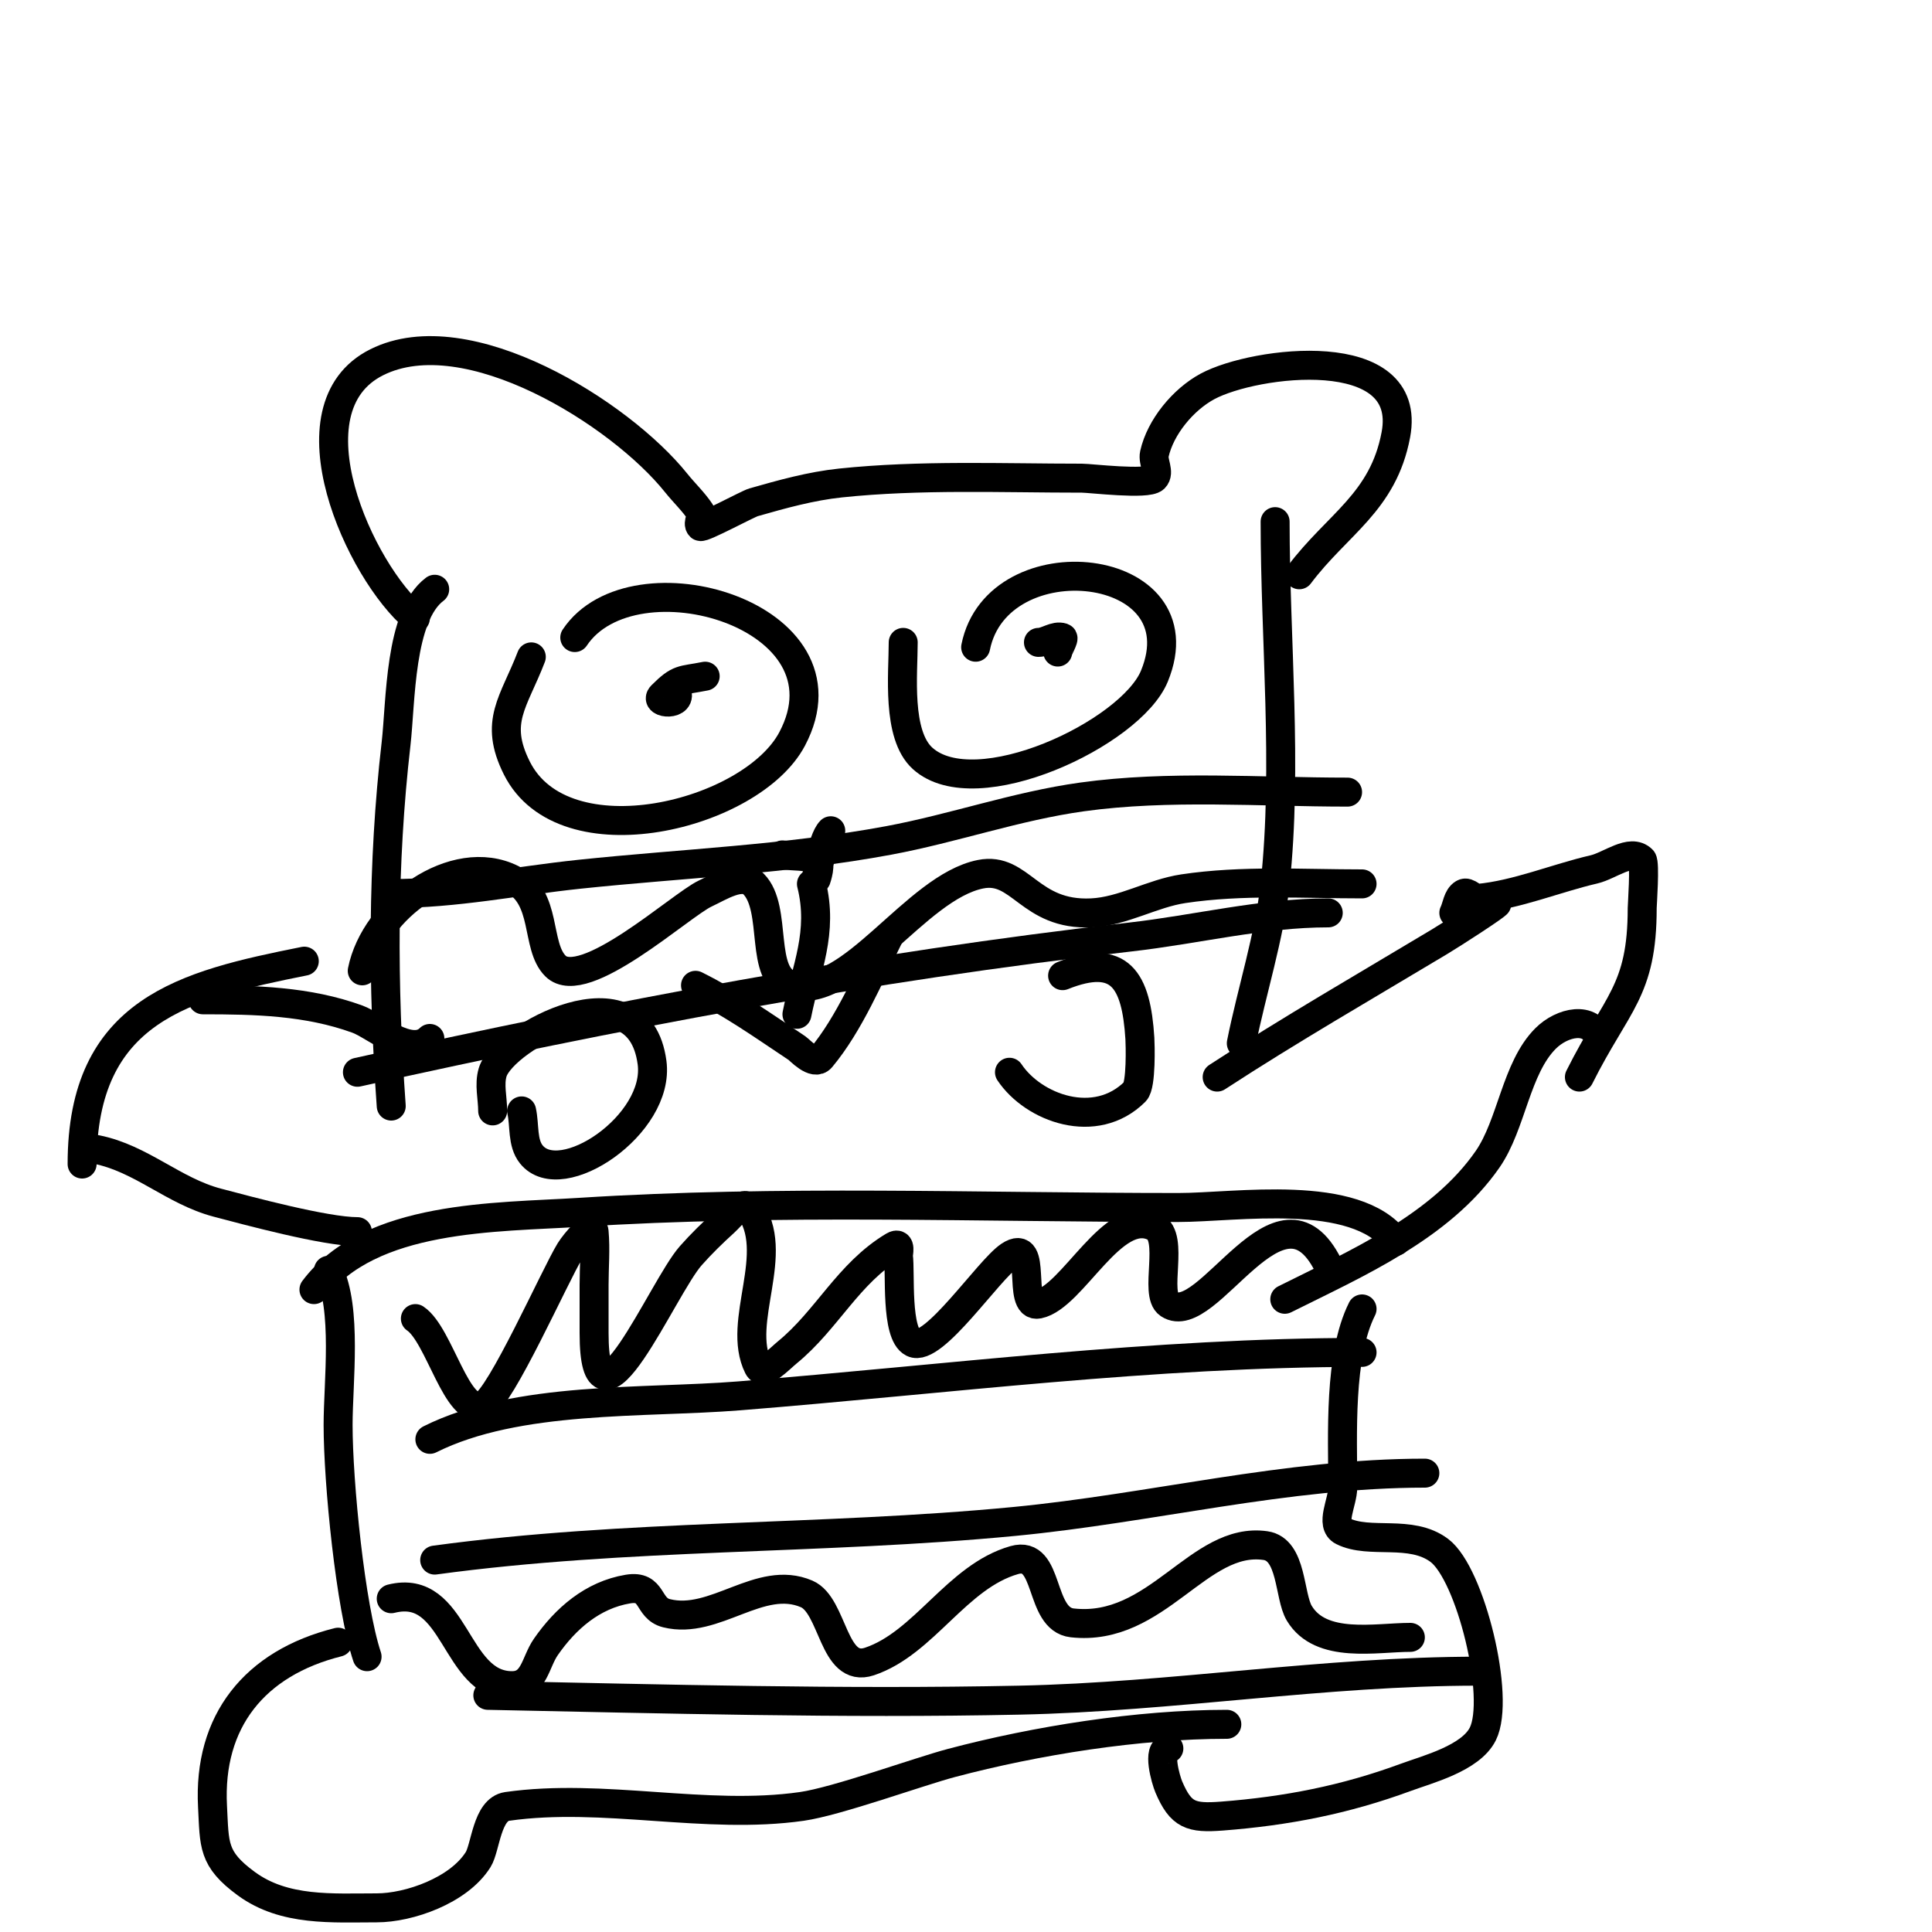 <svg viewBox='0 0 400 400' version='1.1' xmlns='http://www.w3.org/2000/svg' xmlns:xlink='http://www.w3.org/1999/xlink'><g fill='none' stroke='#000000' stroke-width='6' stroke-linecap='round' stroke-linejoin='round'><path d='M90,122c-7.327,5.495 -6.999,23.328 -8,32c-2.871,24.881 -2.781,50.059 -1,75'/><path d='M264,108c0,24.565 2.611,50.629 0,75c-1.167,10.891 -4.843,22.217 -7,33'/><path d='M86,128c-11.443,-9.536 -27.03,-43.485 -8,-53c18.708,-9.354 50.447,10.559 62,25c1.626,2.033 3.556,3.834 5,6c0.555,0.832 -0.707,2.293 0,3c0.422,0.422 9.835,-4.667 11,-5c5.91,-1.689 11.887,-3.357 18,-4c16.446,-1.731 33.45,-1 50,-1c1.731,0 13.562,1.438 15,0c1.179,-1.179 -0.362,-3.373 0,-5c1.247,-5.613 5.987,-11.3 11,-14c9.741,-5.245 42.637,-9.398 39,10c-2.629,14.023 -12.146,18.527 -20,29'/><path d='M119,132c12.056,-18.084 58.592,-4.675 45,21c-8.427,15.918 -47.268,25.464 -57,6c-4.809,-9.617 -0.628,-13.568 3,-23'/><path d='M140,143c1.617,3.233 -4.716,2.716 -3,1c3.685,-3.685 4.074,-3.015 9,-4'/><path d='M202,134c4.502,-22.509 46.927,-18.107 37,6c-4.889,11.873 -37.033,26.97 -48,17c-5.389,-4.899 -4,-17.542 -4,-24'/><path d='M219,135c0,-0.538 1.456,-2.848 1,-3c-1.612,-0.537 -3.3,1 -5,1'/><path d='M162,177c2.333,0.333 4.834,0.072 7,1c1.226,0.525 0,4 0,4c0,0 1.194,-8.194 3,-10'/><path d='M168,183c2.522,10.087 -1.084,17.422 -3,27'/><path d='M144,204c7.675,3.838 13.854,8.236 21,13c0.579,0.386 3.568,3.718 5,2c5.9,-7.08 9.889,-16.778 14,-25'/><path d='M102,230c0,-2.667 -0.766,-5.446 0,-8c2.163,-7.21 30.251,-22.619 33,-2c1.712,12.84 -18.877,26.654 -25,19c-1.92,-2.4 -1.333,-6 -2,-9'/><path d='M220,202c11.859,-4.744 15.238,0.81 16,13c0.067,1.079 0.335,9.665 -1,11c-8.17,8.17 -21.038,3.442 -26,-4'/><path d='M89,215c-4.002,4.002 -11.301,-2.655 -15,-4c-10.328,-3.756 -21.125,-4 -32,-4'/><path d='M20,238c9.271,1.854 15.897,8.604 25,11c6.187,1.628 22.346,6 29,6'/><path d='M252,223c15.036,-9.806 30.608,-18.765 46,-28c2.766,-1.659 12,-7.604 12,-8'/><path d='M266,269c14.815,-7.407 32.289,-14.974 42,-29c4.999,-7.221 5.852,-18.852 12,-25c3.408,-3.408 9.419,-4.743 11,0'/><path d='M301,189c0.667,-1.333 0.722,-3.233 2,-4c0.904,-0.542 1.95,1.095 3,1c7.985,-0.726 16.196,-4.199 24,-6c3.312,-0.764 7.596,-4.404 10,-2c0.629,0.629 0,9.483 0,10c0,17.255 -5.289,19.579 -13,35'/><path d='M63,199c-24.64,4.928 -46,10.01 -46,42'/><path d='M68,263c3.932,7.865 2,23.248 2,32c0,11.912 2.554,37.661 6,48'/><path d='M282,271c-4.864,9.728 -4,26.086 -4,37c0,3 -2.683,7.658 0,9c5.602,2.801 14.063,-0.453 20,4c6.457,4.843 12.758,30.483 9,38c-2.522,5.044 -11.478,7.334 -16,9c-12.513,4.61 -24.655,6.973 -38,8c-6.427,0.494 -8.508,-0.184 -11,-6c-0.647,-1.51 -2.513,-8 0,-8'/><path d='M70,340c-17.302,4.326 -26.927,16.383 -26,34c0.421,7.991 -0.029,10.845 7,16c7.88,5.779 17.86,5 27,5c6.686,0 16.99,-3.584 21,-10c1.547,-2.475 1.789,-10.398 6,-11c19.927,-2.847 41.073,2.847 61,0c7.278,-1.04 24.229,-7.208 31,-9c17.583,-4.654 38.654,-8 57,-8'/><path d='M65,267c11.64,-15.52 37.735,-14.898 55,-16c41.169,-2.628 82.764,-1 124,-1c11.836,0 36.661,-4.118 45,7'/><path d='M89,298c18.11,-9.055 44.349,-7.428 64,-9c43.268,-3.461 85.62,-9 129,-9'/><path d='M90,323c39.833,-5.432 80.053,-4.159 120,-8c28.331,-2.724 56.362,-10 85,-10'/><path d='M101,351c36.593,0.747 73.383,1.763 110,1c32.015,-0.667 63.028,-6 95,-6'/><path d='M81,331c13.515,-3.379 12.954,18 25,18c4.644,0 4.785,-4.801 7,-8c4.086,-5.901 9.687,-10.781 17,-12c5.344,-0.891 3.931,3.983 8,5c10.024,2.506 19.339,-8.14 29,-4c5.588,2.395 5.433,16.522 13,14c11.363,-3.788 18.087,-17.596 30,-21c7.429,-2.123 5,12.222 12,13c17.624,1.958 26.132,-17.981 40,-16c5.564,0.795 4.854,10.424 7,14c4.473,7.455 15.876,5 23,5'/><path d='M86,273c5.008,3.338 8.61,20.31 14,18c3.655,-1.566 14.955,-27.052 18,-32c1.119,-1.818 4.807,-6.126 5,-4c0.332,3.652 0,7.333 0,11c0,3.333 0,6.667 0,10c0,24.531 14.145,-9.365 20,-16c2.183,-2.474 4.558,-4.78 7,-7c1.438,-1.307 3.834,-4.555 5,-3c6.975,9.3 -2.691,23.617 2,33c1,2 4.269,-1.584 6,-3c8.249,-6.749 12.596,-16.358 22,-22c1.689,-1.013 0.956,1.693 1,2c0.476,3.333 -0.624,16.188 3,18c4.209,2.105 15.671,-15.114 20,-18c5.994,-3.996 1.421,10.916 6,10c7.094,-1.419 15.448,-20.276 24,-16c4.248,2.124 -0.148,13.901 3,16c8.009,5.34 22.98,-28.04 33,-8'/><path d='M81,185c13.514,0 25.57,-2.586 39,-4c21.375,-2.25 42.752,-3.047 64,-7c13.442,-2.501 26.42,-7.114 40,-9c17.98,-2.497 36.882,-1 55,-1'/><path d='M74,222c53.06,-11.791 105.939,-21.857 160,-28c13.73,-1.56 27.239,-5 41,-5'/><path d='M75,201c2.589,-12.944 19.087,-24.956 31,-19c7.45,3.725 4.802,13.802 9,18c5.818,5.818 25.937,-12.637 31,-15c3.08,-1.438 7.596,-4.404 10,-2c5.157,5.157 0.997,19.249 8,21c12.15,3.037 25.481,-20.296 39,-23c8.357,-1.671 10.074,8.616 23,8c6.542,-0.311 12.523,-4.029 19,-5c12.181,-1.827 24.739,-1 37,-1'/></g>
</svg>